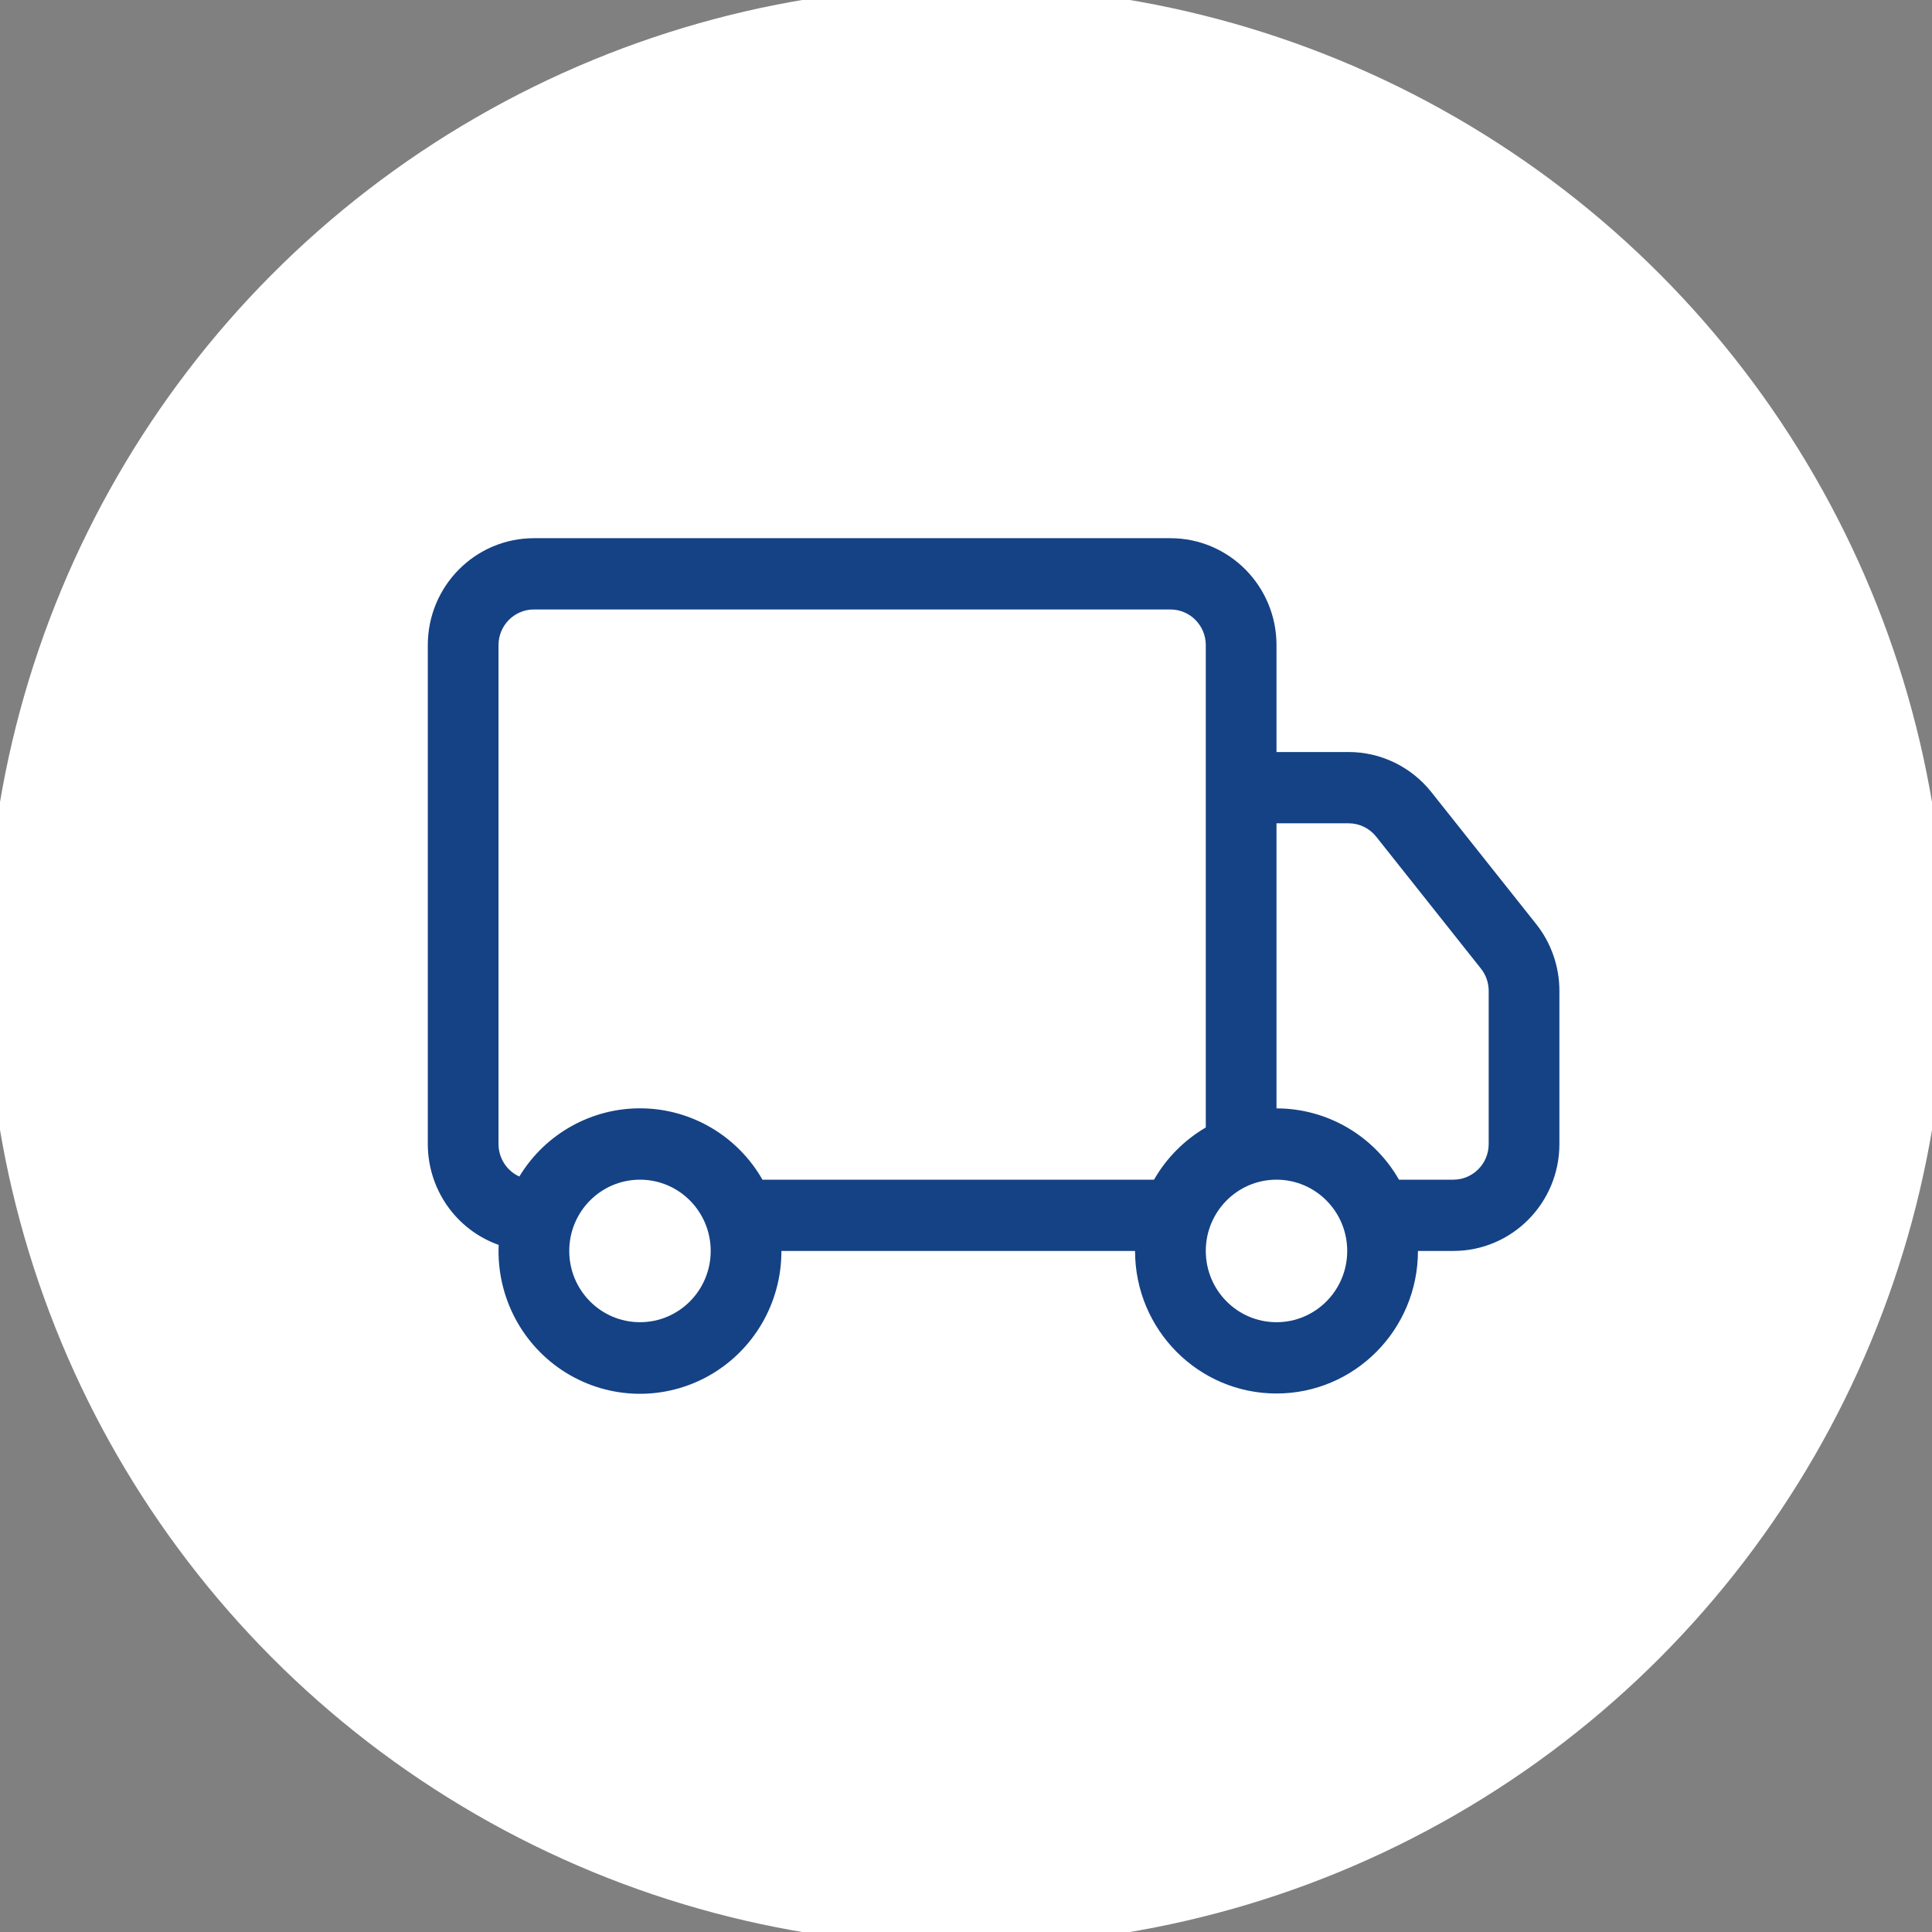<?xml version="1.0" encoding="UTF-8"?>
<svg width="70px" height="70px" viewBox="0 0 70 70" version="1.1" xmlns="http://www.w3.org/2000/svg" xmlns:xlink="http://www.w3.org/1999/xlink">
    <rect x="0" y="0" width="70" height="70" fill="#808080" stroke="none"/>
    <title>9D8AF7AA-437F-44AD-8C69-DBA8E652FD8C</title>
    <g id="HOME" stroke="none" stroke-width="1" fill="none" fill-rule="evenodd">
        <g id="Home" transform="translate(-951.5, -648)">
            <g id="Group-18" transform="translate(251, 648)">
                <g id="truck" transform="translate(700.5, 0)">
                    <circle id="Oval-Copy-3" stroke="#FFFFFF" fill="#FFFFFF" cx="35" cy="35" r="35"></circle>
                    <path d="M15.5,23.374 C15.5,21.234 17.221,19.5 19.344,19.5 L42.406,19.5 C44.529,19.5 46.25,21.234 46.25,23.374 L46.25,27.247 L48.864,27.247 C50.03,27.248 51.133,27.783 51.862,28.701 L55.657,33.479 C56.203,34.166 56.5,35.02 56.5,35.901 L56.5,41.45 C56.5,43.59 54.779,45.324 52.656,45.324 L51.375,45.324 C51.375,48.176 49.08,50.489 46.25,50.489 C43.42,50.489 41.125,48.176 41.125,45.324 L28.312,45.324 C28.317,47.198 27.313,48.927 25.69,49.842 C24.067,50.757 22.08,50.715 20.497,49.731 C18.914,48.747 17.985,46.977 18.068,45.105 C16.529,44.559 15.5,43.094 15.5,41.45 L15.5,23.374 L15.5,23.374 Z M18.816,42.628 C19.758,41.073 21.445,40.134 23.253,40.157 C25.061,40.18 26.723,41.163 27.626,42.742 L41.812,42.742 C42.263,41.957 42.909,41.306 43.688,40.851 L43.688,23.374 C43.688,22.66 43.114,22.082 42.406,22.082 L19.344,22.082 C18.636,22.082 18.062,22.66 18.062,23.374 L18.062,41.45 C18.062,41.958 18.357,42.419 18.816,42.628 Z M46.25,40.159 C48.081,40.159 49.773,41.144 50.688,42.742 L52.656,42.742 C53.364,42.742 53.938,42.164 53.938,41.45 L53.938,35.898 C53.937,35.605 53.838,35.321 53.656,35.093 L49.863,30.315 C49.62,30.009 49.253,29.83 48.864,29.83 L46.25,29.83 L46.25,40.159 Z M23.188,42.742 C21.772,42.742 20.625,43.898 20.625,45.324 C20.625,46.75 21.772,47.906 23.188,47.906 C24.603,47.906 25.75,46.75 25.75,45.324 C25.75,43.898 24.603,42.742 23.188,42.742 Z M46.25,42.742 C44.835,42.742 43.688,43.898 43.688,45.324 C43.688,46.75 44.835,47.906 46.25,47.906 C47.665,47.906 48.812,46.75 48.812,45.324 C48.812,43.898 47.665,42.742 46.25,42.742 Z" id="Shape" fill="#144284" fill-rule="nonzero"></path>
                </g>
            </g>
        </g>
    </g>
</svg>